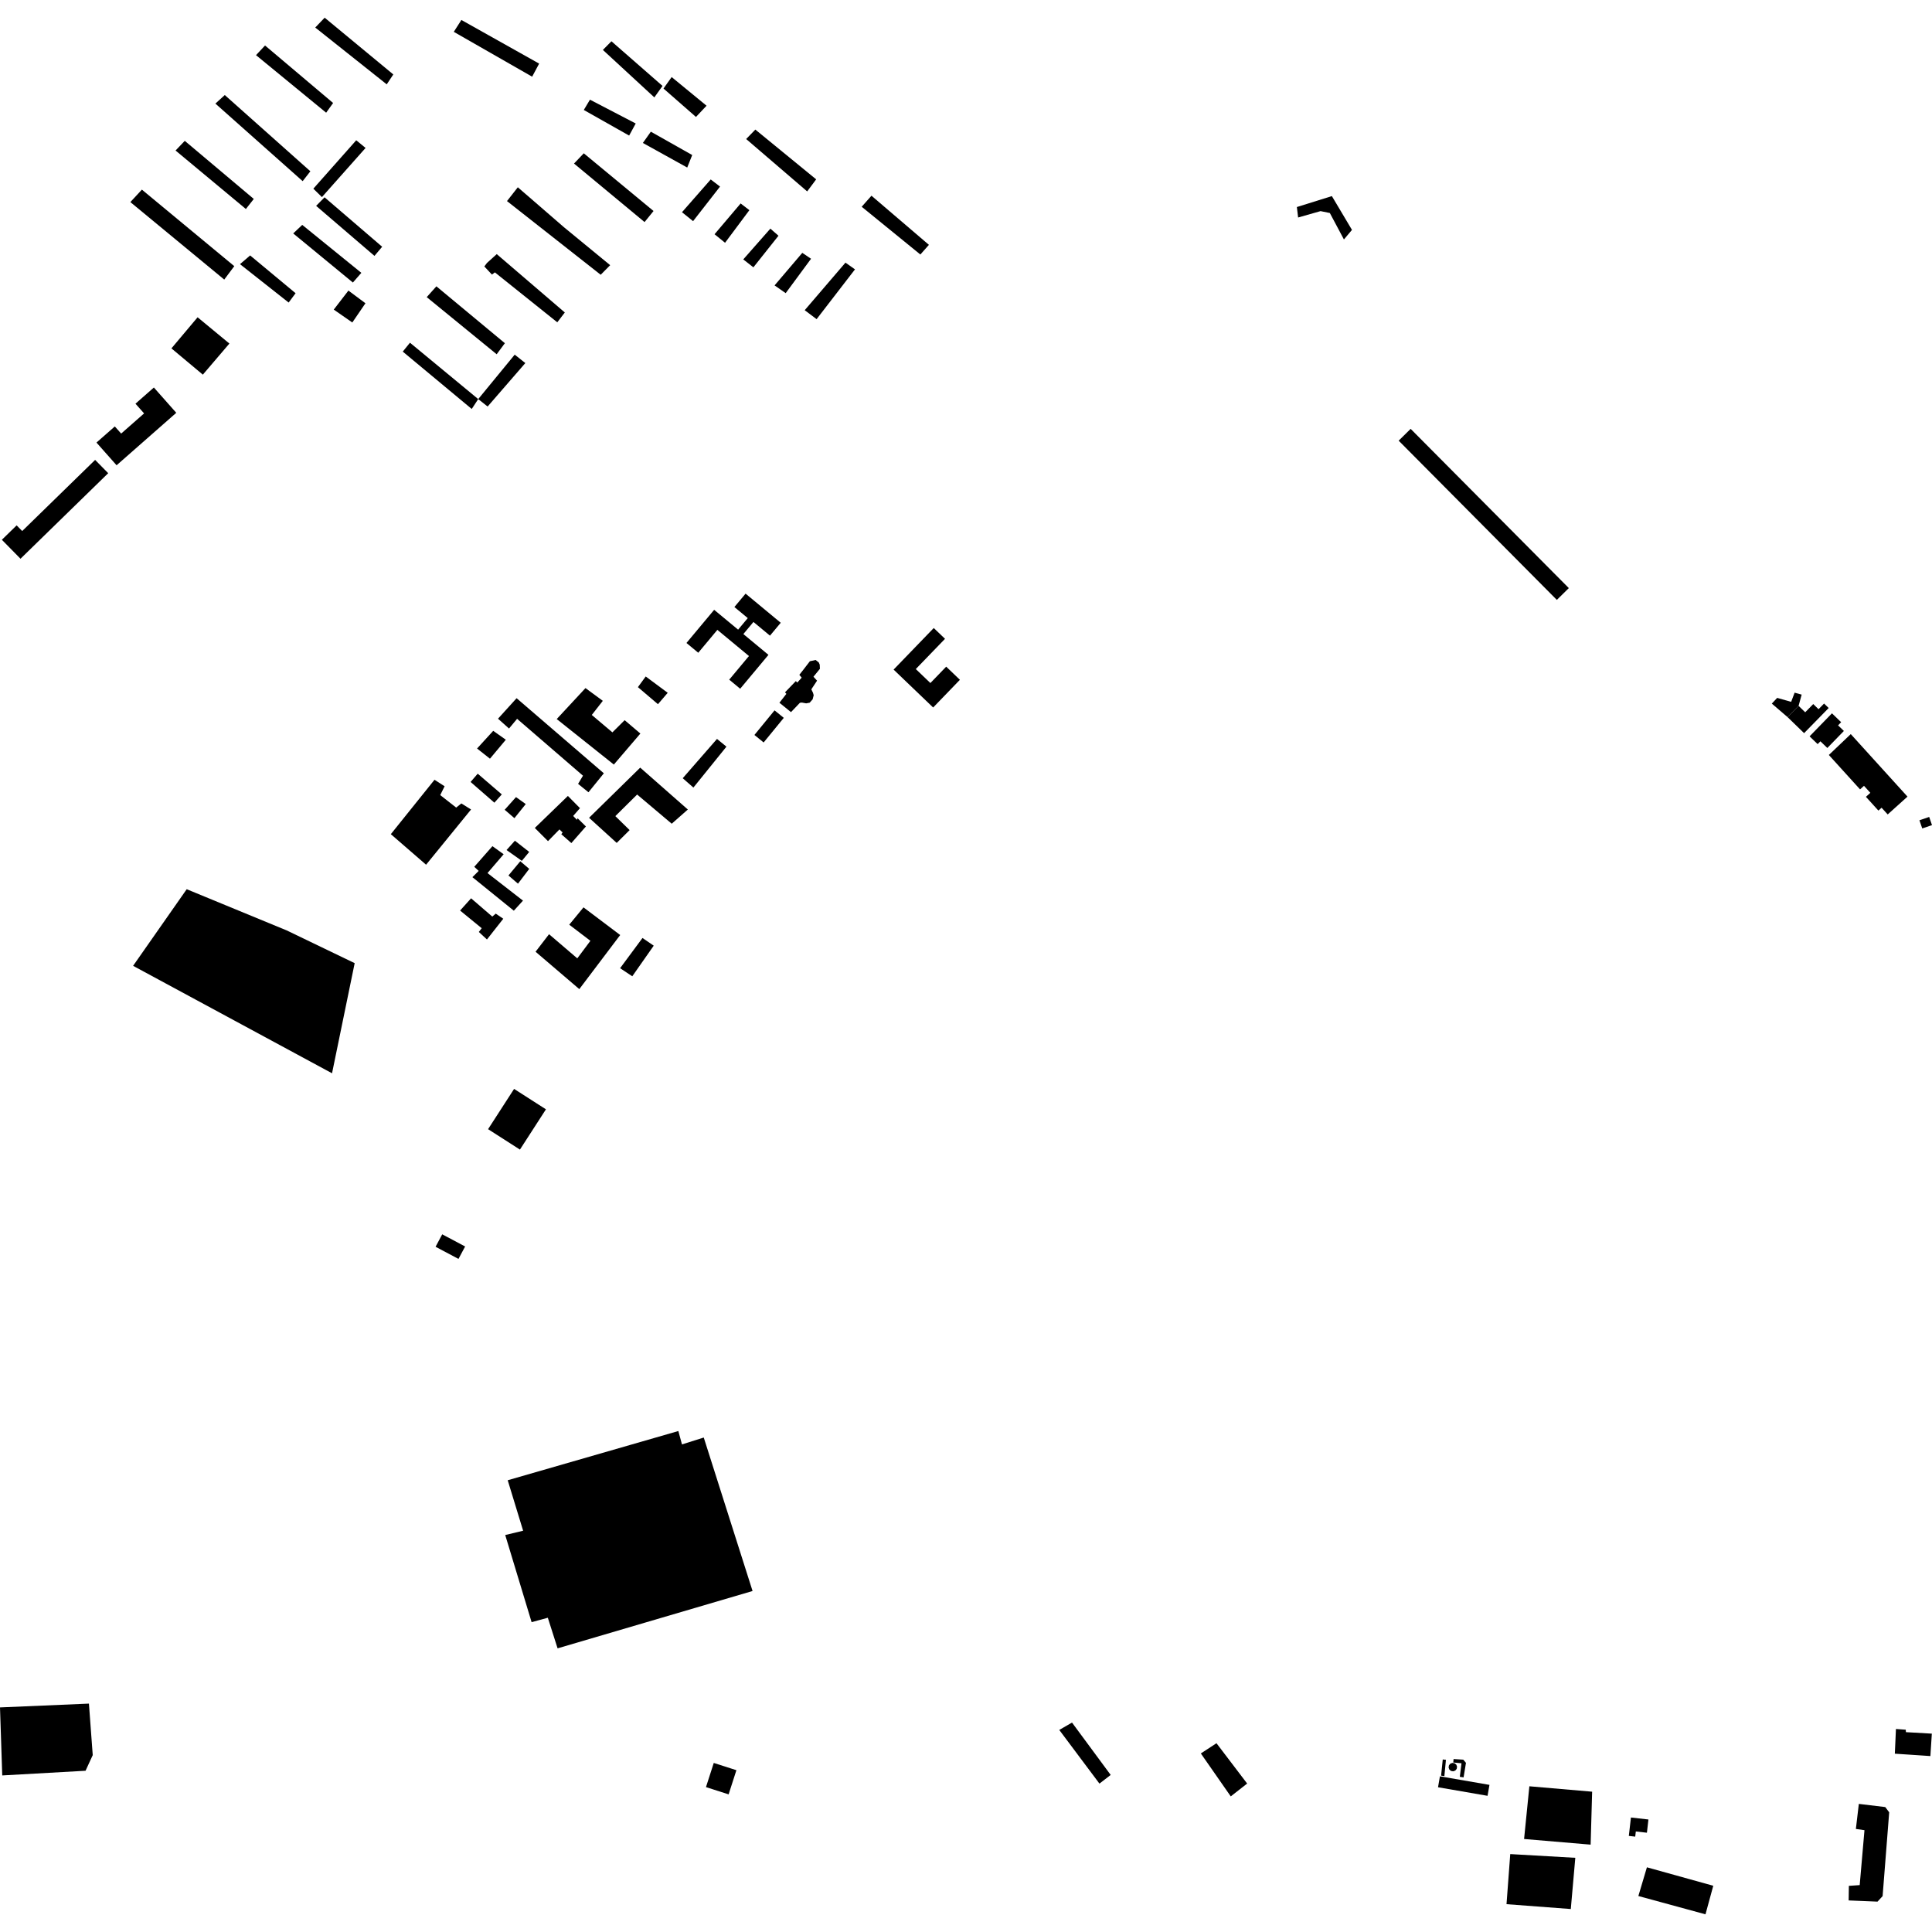 <?xml version="1.0" encoding="utf-8" standalone="no"?>
<!DOCTYPE svg PUBLIC "-//W3C//DTD SVG 1.1//EN"
  "http://www.w3.org/Graphics/SVG/1.1/DTD/svg11.dtd">
<!-- Created with matplotlib (https://matplotlib.org/) -->
<svg height="288pt" version="1.1" viewBox="0 0 288 288" width="288pt" xmlns="http://www.w3.org/2000/svg" xmlns:xlink="http://www.w3.org/1999/xlink">
 <defs>
  <style type="text/css">
*{stroke-linecap:butt;stroke-linejoin:round;}
  </style>
 </defs>
 <g id="figure_1">
  <g id="patch_1">
   <path d="M 0 288 
L 288 288 
L 288 0 
L 0 0 
z
" style="fill:none;opacity:0;"/>
  </g>
  <g id="axes_1">
   <g id="PatchCollection_1">
    <path clip-path="url(#p4e308ca952)" d="M 286.126 122.277 
L 286.546 123.494 
L 288 122.999 
L 287.58 121.781 
L 286.126 122.277 
"/>
    <path clip-path="url(#p4e308ca952)" d="M 193.323 30.863 
L 198.539 29.232 
L 201.537 34.27 
L 200.336 35.694 
L 198.237 31.754 
L 196.854 31.471 
L 193.507 32.423 
L 193.323 30.863 
"/>
    <path clip-path="url(#p4e308ca952)" d="M 106.4 262.799 
L 105.238 266.401 
L 108.613 267.483 
L 109.775 263.88 
L 108.945 263.615 
L 106.4 262.799 
"/>
    <path clip-path="url(#p4e308ca952)" d="M 116.187 104.756 
L 117.224 103.431 
L 117.02 103.204 
L 118.634 101.53 
L 118.849 101.751 
L 119.505 101.018 
L 119.156 100.596 
L 119.748 99.842 
L 120.727 98.569 
L 121.587 98.383 
L 122.055 98.753 
L 122.196 99.081 
L 122.224 99.697 
L 121.261 100.879 
L 121.798 101.466 
L 120.944 102.758 
L 121.191 103.269 
L 121.295 103.633 
L 121.14 104.246 
L 120.698 104.747 
L 120.175 104.848 
L 119.534 104.73 
L 119.242 104.763 
L 117.913 106.157 
L 116.187 104.756 
"/>
    <path clip-path="url(#p4e308ca952)" d="M 64.771 116.239 
L 66.277 117.208 
L 65.625 118.523 
L 68.005 120.386 
L 68.774 119.767 
L 70.218 120.67 
L 63.515 128.902 
L 58.26 124.348 
L 64.771 116.239 
"/>
    <path clip-path="url(#p4e308ca952)" d="M 210.283 63.929 
L 208.498 65.689 
L 232.075 89.426 
L 233.861 87.666 
L 210.283 63.929 
"/>
    <path clip-path="url(#p4e308ca952)" d="M 102.329 95.847 
L 106.458 90.903 
L 110.03 93.862 
L 111.468 92.139 
L 109.475 90.489 
L 111.141 88.492 
L 116.382 92.835 
L 114.778 94.756 
L 112.315 92.715 
L 110.811 94.518 
L 114.553 97.618 
L 110.337 102.669 
L 108.704 101.315 
L 111.646 97.792 
L 106.937 93.891 
L 104.089 97.305 
L 102.329 95.847 
"/>
    <path clip-path="url(#p4e308ca952)" d="M 115.462 105.892 
L 112.46 109.56 
L 113.835 110.678 
L 116.838 107.01 
L 115.462 105.892 
"/>
    <path clip-path="url(#p4e308ca952)" d="M 243.12 270.933 
L 242.807 273.676 
L 243.76 273.784 
L 243.849 273.012 
L 245.503 273.201 
L 245.728 271.229 
L 243.12 270.933 
"/>
    <path clip-path="url(#p4e308ca952)" d="M 272.623 112.543 
L 277.275 117.672 
L 277.862 117.142 
L 278.809 118.186 
L 278.149 118.781 
L 280.011 120.833 
L 280.485 120.406 
L 281.396 121.407 
L 284.347 118.752 
L 275.891 109.431 
L 272.623 112.543 
"/>
    <path clip-path="url(#p4e308ca952)" d="M 264.121 104.884 
L 264.921 104.032 
L 267.004 104.623 
L 267.522 103.255 
L 268.57 103.545 
L 268.113 105.22 
L 266.47 106.9 
L 264.121 104.884 
"/>
    <path clip-path="url(#p4e308ca952)" d="M 266.47 106.9 
L 268.932 109.289 
L 272.598 105.542 
L 271.912 104.876 
L 271.088 105.719 
L 270.297 104.952 
L 269.099 106.178 
L 268.113 105.22 
L 266.47 106.9 
"/>
    <path clip-path="url(#p4e308ca952)" d="M 273.087 106.334 
L 269.751 109.766 
L 270.955 110.926 
L 271.365 110.504 
L 272.398 111.5 
L 274.863 108.963 
L 273.998 108.128 
L 274.456 107.656 
L 273.087 106.334 
"/>
    <path clip-path="url(#p4e308ca952)" d="M 65.921 183.999 
L 69.337 185.81 
L 68.345 187.665 
L 64.93 185.853 
L 65.921 183.999 
"/>
    <path clip-path="url(#p4e308ca952)" d="M 52.871 143.576 
L 42.742 138.697 
L 27.832 132.554 
L 19.841 143.974 
L 49.496 159.992 
L 52.871 143.576 
"/>
    <path clip-path="url(#p4e308ca952)" d="M 74.802 118.421 
L 71.211 115.332 
L 70.149 116.566 
L 73.697 119.654 
L 74.802 118.421 
"/>
    <path clip-path="url(#p4e308ca952)" d="M 75.313 228.823 
L 77.982 228.183 
L 75.683 220.658 
L 101.12 213.322 
L 101.662 215.317 
L 104.907 214.291 
L 112.183 237.169 
L 83.118 245.716 
L 81.663 241.154 
L 79.246 241.813 
L 75.313 228.823 
"/>
    <path clip-path="url(#p4e308ca952)" d="M 76.634 162.321 
L 81.383 165.365 
L 77.506 171.367 
L 72.757 168.324 
L 76.634 162.321 
"/>
    <path clip-path="url(#p4e308ca952)" d="M 282.625 257.738 
L 284.089 257.844 
L 284.113 258.209 
L 287.975 258.431 
L 287.76 261.774 
L 282.46 261.419 
L 282.625 257.738 
"/>
    <path clip-path="url(#p4e308ca952)" d="M 277.093 268.903 
L 281.032 269.376 
L 281.619 270.158 
L 280.638 282.649 
L 279.879 283.473 
L 275.576 283.294 
L 275.607 281.12 
L 277.222 281.01 
L 277.934 272.823 
L 276.652 272.638 
L 277.093 268.903 
"/>
    <path clip-path="url(#p4e308ca952)" d="M 227.98 266.278 
L 237.337 267.085 
L 237.113 274.978 
L 227.193 274.136 
L 227.98 266.278 
"/>
    <path clip-path="url(#p4e308ca952)" d="M 234.156 284.576 
L 224.574 283.852 
L 225.13 276.385 
L 234.828 276.941 
L 234.156 284.576 
"/>
    <path clip-path="url(#p4e308ca952)" d="M 245.502 278.356 
L 255.394 281.108 
L 254.234 285.364 
L 244.228 282.637 
L 245.502 278.356 
"/>
    <path clip-path="url(#p4e308ca952)" d="M 181.339 259.859 
L 185.911 265.871 
L 183.467 267.784 
L 179.007 261.384 
L 181.339 259.859 
"/>
    <path clip-path="url(#p4e308ca952)" d="M 159.803 256.78 
L 165.568 264.588 
L 163.892 265.878 
L 157.904 257.879 
L 159.803 256.78 
"/>
    <path clip-path="url(#p4e308ca952)" d="M 95.774 139.823 
L 97.45 140.97 
L 94.254 145.533 
L 92.437 144.328 
L 95.774 139.823 
"/>
    <path clip-path="url(#p4e308ca952)" d="M 79.834 141.874 
L 81.846 139.26 
L 86.055 142.861 
L 88.01 140.246 
L 84.857 137.842 
L 86.981 135.259 
L 92.451 139.382 
L 86.356 147.446 
L 79.834 141.874 
"/>
    <path clip-path="url(#p4e308ca952)" d="M 68.585 135.732 
L 70.225 133.909 
L 73.384 136.633 
L 73.9 136.194 
L 75.024 136.955 
L 72.589 140.046 
L 71.379 138.927 
L 71.806 138.368 
L 68.585 135.732 
"/>
    <path clip-path="url(#p4e308ca952)" d="M 77.961 134.256 
L 71.753 129.435 
L 70.42 130.756 
L 76.595 135.756 
L 77.961 134.256 
"/>
    <path clip-path="url(#p4e308ca952)" d="M 70.698 129.214 
L 72.242 130.647 
L 75.078 127.34 
L 73.405 126.137 
L 70.698 129.214 
"/>
    <path clip-path="url(#p4e308ca952)" d="M 76.755 125.323 
L 78.887 126.994 
L 77.79 128.326 
L 75.51 126.714 
L 76.755 125.323 
"/>
    <path clip-path="url(#p4e308ca952)" d="M 78.893 129.521 
L 77.557 128.386 
L 75.793 130.507 
L 77.214 131.728 
L 78.893 129.521 
"/>
    <path clip-path="url(#p4e308ca952)" d="M 84.654 118.649 
L 86.454 120.47 
L 85.442 121.636 
L 86.004 122.211 
L 86.101 121.978 
L 87.341 123.199 
L 85.171 125.674 
L 83.671 124.353 
L 83.865 124.096 
L 83.397 123.64 
L 81.689 125.388 
L 79.724 123.422 
L 84.654 118.649 
"/>
    <path clip-path="url(#p4e308ca952)" d="M 76.918 118.822 
L 78.374 119.86 
L 76.684 121.962 
L 75.231 120.713 
L 76.918 118.822 
"/>
    <path clip-path="url(#p4e308ca952)" d="M 77.009 104.079 
L 90.015 115.274 
L 87.722 118.102 
L 86.174 116.85 
L 86.903 115.632 
L 77.083 107.152 
L 75.877 108.6 
L 74.237 107.135 
L 77.009 104.079 
"/>
    <path clip-path="url(#p4e308ca952)" d="M 73.523 108.944 
L 75.403 110.27 
L 73.038 113.097 
L 71.114 111.58 
L 73.523 108.944 
"/>
    <path clip-path="url(#p4e308ca952)" d="M 87.277 102.571 
L 89.86 104.473 
L 88.217 106.578 
L 91.288 109.172 
L 93.117 107.355 
L 95.46 109.349 
L 91.505 113.972 
L 82.99 107.188 
L 87.277 102.571 
"/>
    <path clip-path="url(#p4e308ca952)" d="M 91.932 125.652 
L 93.857 123.741 
L 91.728 121.656 
L 94.976 118.44 
L 100.133 122.79 
L 102.535 120.674 
L 95.435 114.43 
L 87.811 121.906 
L 91.932 125.652 
"/>
    <path clip-path="url(#p4e308ca952)" d="M 106.882 110.149 
L 108.29 111.303 
L 103.364 117.401 
L 101.772 116.008 
L 106.882 110.149 
"/>
    <path clip-path="url(#p4e308ca952)" d="M 96.256 100.842 
L 95.092 102.431 
L 98.079 104.973 
L 99.535 103.275 
L 96.256 100.842 
"/>
    <path clip-path="url(#p4e308ca952)" d="M 2.48 78.317 
L 3.31 79.161 
L 14.181 68.556 
L 16.13 70.538 
L 3.057 83.29 
L 0.278 80.464 
L 2.48 78.317 
"/>
    <path clip-path="url(#p4e308ca952)" d="M 17.116 63.569 
L 18.06 64.633 
L 21.479 61.627 
L 20.195 60.178 
L 22.938 57.766 
L 26.277 61.536 
L 17.38 69.357 
L 14.381 65.973 
L 17.116 63.569 
"/>
    <path clip-path="url(#p4e308ca952)" d="M 29.456 47.296 
L 34.196 51.213 
L 30.237 55.848 
L 25.554 51.932 
L 29.456 47.296 
"/>
    <path clip-path="url(#p4e308ca952)" d="M 21.151 28.267 
L 34.924 39.675 
L 33.428 41.676 
L 19.433 30.125 
L 21.151 28.267 
"/>
    <path clip-path="url(#p4e308ca952)" d="M 37.288 38.078 
L 44.063 43.71 
L 43.028 45.1 
L 35.775 39.378 
L 37.288 38.078 
"/>
    <path clip-path="url(#p4e308ca952)" d="M 51.938 43.316 
L 54.478 45.207 
L 52.519 48.073 
L 49.754 46.15 
L 51.938 43.316 
"/>
    <path clip-path="url(#p4e308ca952)" d="M 45.054 33.524 
L 53.866 40.673 
L 52.603 42.117 
L 43.71 34.797 
L 45.054 33.524 
"/>
    <path clip-path="url(#p4e308ca952)" d="M 48.384 29.413 
L 56.968 36.784 
L 55.82 38.145 
L 47.124 30.687 
L 48.384 29.413 
"/>
    <path clip-path="url(#p4e308ca952)" d="M 47.989 29.38 
L 46.71 28.125 
L 53.103 20.91 
L 54.496 22.053 
L 47.989 29.38 
"/>
    <path clip-path="url(#p4e308ca952)" d="M 27.545 20.996 
L 37.831 29.656 
L 36.653 31.157 
L 26.17 22.437 
L 27.545 20.996 
"/>
    <path clip-path="url(#p4e308ca952)" d="M 33.509 14.169 
L 46.267 25.534 
L 45.118 27.005 
L 32.108 15.442 
L 33.509 14.169 
"/>
    <path clip-path="url(#p4e308ca952)" d="M 39.51 6.781 
L 49.656 15.353 
L 48.619 16.8 
L 38.164 8.222 
L 39.51 6.781 
"/>
    <path clip-path="url(#p4e308ca952)" d="M 48.397 2.636 
L 58.63 11.098 
L 57.649 12.574 
L 46.994 4.105 
L 48.397 2.636 
"/>
    <path clip-path="url(#p4e308ca952)" d="M 68.777 2.977 
L 80.37 9.482 
L 79.326 11.432 
L 67.646 4.746 
L 68.777 2.977 
"/>
    <path clip-path="url(#p4e308ca952)" d="M 91.145 6.152 
L 98.761 12.809 
L 97.541 14.518 
L 89.872 7.443 
L 91.145 6.152 
"/>
    <path clip-path="url(#p4e308ca952)" d="M 100.124 11.488 
L 105.324 15.759 
L 103.746 17.433 
L 98.906 13.197 
L 100.124 11.488 
"/>
    <path clip-path="url(#p4e308ca952)" d="M 87.944 14.858 
L 94.766 18.408 
L 93.785 20.21 
L 87.025 16.393 
L 87.944 14.858 
"/>
    <path clip-path="url(#p4e308ca952)" d="M 97.021 19.63 
L 103.187 23.111 
L 102.444 24.976 
L 95.831 21.31 
L 97.021 19.63 
"/>
    <path clip-path="url(#p4e308ca952)" d="M 87.024 22.853 
L 97.422 31.454 
L 96.084 33.103 
L 85.568 24.38 
L 87.024 22.853 
"/>
    <path clip-path="url(#p4e308ca952)" d="M 105.945 26.752 
L 107.335 27.813 
L 103.317 32.967 
L 101.663 31.633 
L 105.945 26.752 
"/>
    <path clip-path="url(#p4e308ca952)" d="M 110.407 30.328 
L 111.708 31.329 
L 108.083 36.189 
L 106.517 34.916 
L 110.407 30.328 
"/>
    <path clip-path="url(#p4e308ca952)" d="M 114.837 34.082 
L 116.047 35.141 
L 112.306 39.851 
L 110.797 38.669 
L 114.837 34.082 
"/>
    <path clip-path="url(#p4e308ca952)" d="M 119.597 37.691 
L 120.9 38.574 
L 117.122 43.7 
L 115.464 42.545 
L 119.597 37.691 
"/>
    <path clip-path="url(#p4e308ca952)" d="M 126.032 39.151 
L 127.452 40.154 
L 121.73 47.576 
L 119.956 46.241 
L 126.032 39.151 
"/>
    <path clip-path="url(#p4e308ca952)" d="M 129.908 29.175 
L 138.472 36.499 
L 137.197 37.94 
L 128.451 30.821 
L 129.908 29.175 
"/>
    <path clip-path="url(#p4e308ca952)" d="M 112.596 19.316 
L 121.665 26.736 
L 120.325 28.533 
L 111.23 20.724 
L 112.596 19.316 
"/>
    <path clip-path="url(#p4e308ca952)" d="M 141.049 99.378 
L 143.091 101.336 
L 139.103 105.466 
L 133.208 99.816 
L 139.193 93.619 
L 140.872 95.227 
L 136.517 99.735 
L 138.691 101.819 
L 141.049 99.378 
"/>
    <path clip-path="url(#p4e308ca952)" d="M 77.191 27.916 
L 75.577 29.975 
L 89.544 40.959 
L 90.957 39.53 
L 84.05 33.857 
L 77.191 27.916 
"/>
    <path clip-path="url(#p4e308ca952)" d="M 74.05 37.881 
L 84.197 46.581 
L 83.072 48.048 
L 73.771 40.602 
L 73.334 40.931 
L 72.2 39.72 
L 72.591 39.199 
L 74.05 37.881 
"/>
    <path clip-path="url(#p4e308ca952)" d="M 65.052 42.682 
L 75.261 51.16 
L 74.038 52.809 
L 63.611 44.292 
L 65.052 42.682 
"/>
    <path clip-path="url(#p4e308ca952)" d="M 76.727 52.867 
L 78.31 54.121 
L 72.69 60.6 
L 71.287 59.492 
L 76.727 52.867 
"/>
    <path clip-path="url(#p4e308ca952)" d="M 61.114 51.088 
L 60.039 52.413 
L 70.321 60.965 
L 71.287 59.492 
L 61.114 51.088 
"/>
    <path clip-path="url(#p4e308ca952)" d="M 214.648 264.793 
L 222.031 266.069 
L 221.747 267.699 
L 214.364 266.422 
L 214.648 264.793 
"/>
    <path clip-path="url(#p4e308ca952)" d="M 216.511 262.79 
L 216.203 262.903 
L 215.994 263.155 
L 215.94 263.477 
L 216.053 263.784 
L 216.307 263.993 
L 216.629 264.047 
L 216.937 263.933 
L 217.147 263.681 
L 217.201 263.359 
L 217.087 263.053 
L 216.834 262.844 
L 216.511 262.79 
"/>
    <path clip-path="url(#p4e308ca952)" d="M 216.685 262.216 
L 216.637 262.736 
L 217.861 262.846 
L 217.613 264.864 
L 218.174 264.951 
L 218.529 262.786 
L 218.13 262.311 
L 216.685 262.216 
"/>
    <path clip-path="url(#p4e308ca952)" d="M 215.544 262.333 
L 215.311 264.751 
L 214.822 264.695 
L 215.07 262.28 
L 215.544 262.333 
"/>
    <path clip-path="url(#p4e308ca952)" d="M 0 254.522 
L 13.256 253.955 
L 13.824 261.634 
L 12.753 263.963 
L 0.335 264.661 
L 0 254.522 
"/>
   </g>
  </g>
 </g>
 <defs>
  <clipPath id="p4e308ca952">
   <rect height="282.729" width="288" x="0" y="2.636"/>
  </clipPath>
 </defs>
</svg>
